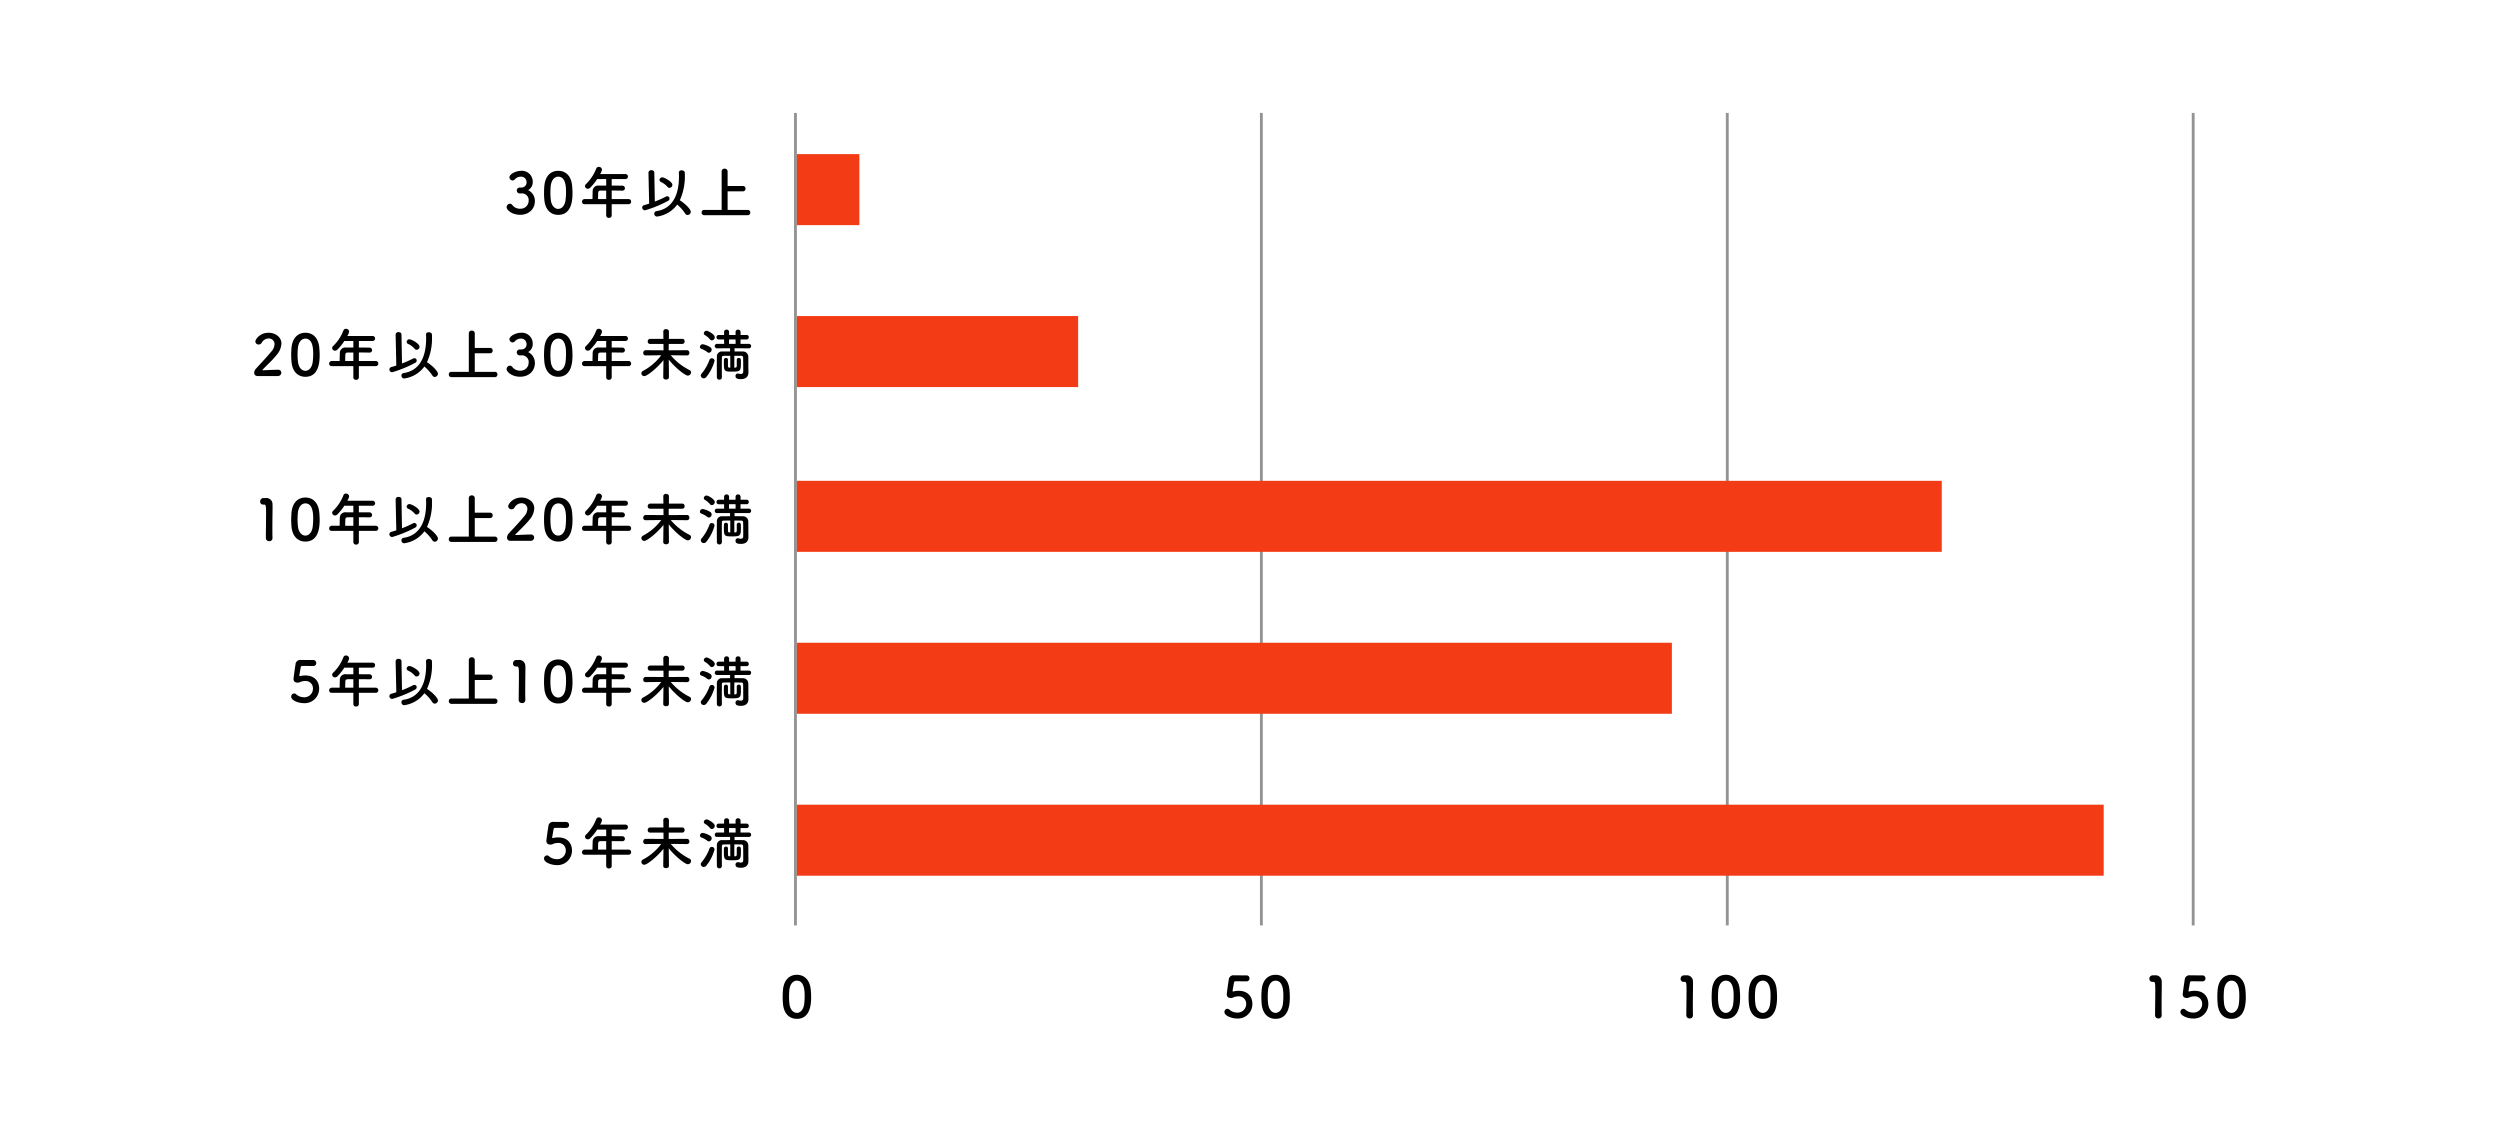 <svg xmlns="http://www.w3.org/2000/svg" width="880" height="400" viewBox="0 0 880 400">
  <path id="パス_2884" data-name="パス 2884" d="M0,0H880V400H0Z" fill="#fff"/>
  <path id="パス_3042" data-name="パス 3042" d="M0,0V286" transform="translate(280 39.75)" fill="none" stroke="#939393" stroke-width="1"/>
  <path id="パス_3043" data-name="パス 3043" d="M0,0V286" transform="translate(444 39.75)" fill="none" stroke="#939393" stroke-width="1"/>
  <path id="パス_3044" data-name="パス 3044" d="M0,0V286" transform="translate(608 39.75)" fill="none" stroke="#939393" stroke-width="1"/>
  <path id="パス_3045" data-name="パス 3045" d="M0,0V286" transform="translate(772 39.75)" fill="none" stroke="#939393" stroke-width="1"/>
  <path id="パス_3046" data-name="パス 3046" d="M0,0H22V25H0Z" transform="translate(280.5 54.25)" fill="#f33b16"/>
  <path id="パス_3047" data-name="パス 3047" d="M0,0H99V25H0Z" transform="translate(280.5 111.25)" fill="#f33b16"/>
  <path id="パス_3048" data-name="パス 3048" d="M0,0H403V25H0Z" transform="translate(280.5 169.25)" fill="#f33b16"/>
  <path id="パス_3049" data-name="パス 3049" d="M0,0H308V25H0Z" transform="translate(280.5 226.25)" fill="#f33b16"/>
  <path id="パス_3050" data-name="パス 3050" d="M0,0H460V25H0Z" transform="translate(280.5 283.25)" fill="#f33b16"/>
  <path id="パス_3051" data-name="パス 3051" d="M-82.56-9.24A1.045,1.045,0,0,0-83.6-8.2a1.08,1.08,0,0,0,1.06,1.06c.08,0,.18-.02.3-.02h.18A2.364,2.364,0,0,1-79.42-4.5,2.794,2.794,0,0,1-82.3-1.78a3.343,3.343,0,0,1-2.92-1.38A1.074,1.074,0,0,0-86-3.54a1.241,1.241,0,0,0-1.18,1.2c0,.94,1.8,2.7,4.78,2.7,3.02,0,5.18-2,5.18-4.82A4.2,4.2,0,0,0-79.6-8.32a3.2,3.2,0,0,0,1.62-2.94,3.813,3.813,0,0,0-4.16-3.86c-1.74,0-4.04,1.16-4.04,2.28a1.173,1.173,0,0,0,1.12,1.12,1,1,0,0,0,.7-.3,2.86,2.86,0,0,1,2.12-1.04,1.908,1.908,0,0,1,2.08,1.8,1.775,1.775,0,0,1-1.8,2.02ZM-69,.38c4.84,0,5.02-5.44,5.02-7.7,0-.86-.06-1.74-.14-2.62-.32-3.34-2.2-5.18-4.88-5.18-2.72,0-4.62,1.92-4.9,5.4-.06.82-.1,1.6-.1,2.36,0,.84.04,1.68.12,2.54C-73.56-1.46-71.66.38-69,.38Zm0-2.1c-1.3,0-2.38-1.18-2.62-3.22a20.718,20.718,0,0,1-.14-2.5c0-.72.04-1.46.1-2.2.2-2.14,1.26-3.42,2.66-3.42,2.74,0,2.74,3.96,2.74,5.5a21.333,21.333,0,0,1-.18,2.82C-66.72-2.84-67.76-1.72-69-1.72Zm24.74-1.66a.86.86,0,0,0,.92-.88.892.892,0,0,0-.92-.92h-5.92v-3c1.22,0,2.5.02,3.66.04h.02A.876.876,0,0,0-45.52-9a.934.934,0,0,0-1-.9c-1.2,0-2.44-.02-3.66-.02v-2.3h4.76a.884.884,0,0,0,.96-.88.884.884,0,0,0-.96-.88h-8.84a3.918,3.918,0,0,0,.66-1.56,1.1,1.1,0,0,0-1.14-.98.925.925,0,0,0-.88.6,15.164,15.164,0,0,1-3.62,5.48.935.935,0,0,0-.34.7.992.992,0,0,0,1,.94,1.27,1.27,0,0,0,.84-.38,18.363,18.363,0,0,0,2.44-3.04h3.18v2.3h-2.56A1.929,1.929,0,0,0-56.88-8c-.04,1.42-.06,2.16-.06,2.82h-2.74a.93.93,0,0,0-.96.94.859.859,0,0,0,.96.86h7.56v4a.871.871,0,0,0,.96.82.878.878,0,0,0,.98-.82v-4Zm-7.86-1.8H-55c.02-.74.04-1.6.06-2.22.02-.42.2-.76.88-.76h1.94Zm22.28-3.94a1.074,1.074,0,0,0,1.02-1.06c0-1.14-2.88-2.64-3.54-2.64a.976.976,0,0,0-1,.92.793.793,0,0,0,.5.7,6.962,6.962,0,0,1,2.32,1.72A.844.844,0,0,0-29.84-9.12Zm2.72,5.88A14.755,14.755,0,0,1-24.3-.06a1.013,1.013,0,0,0,.84.5A1.177,1.177,0,0,0-22.34-.7c0-.72-1.5-2.52-3.86-4.06a20.209,20.209,0,0,0,1.76-9.1v-.6c-.02-.54-.6-.84-1.14-.84-.5,0-.96.24-.96.78v.04c.02.46.04.92.04,1.36,0,6.8-2.48,11.36-7.88,12.18a.871.871,0,0,0-.82.9A.985.985,0,0,0-34.24.98,10.472,10.472,0,0,0-27.12-3.24ZM-37-3.58c-.56.2-1.14.36-1.68.52a.9.9,0,0,0-.76.88.982.982,0,0,0,1,.96,42.329,42.329,0,0,0,8.06-3.3.935.935,0,0,0,.56-.82.807.807,0,0,0-.8-.82,1.065,1.065,0,0,0-.48.12A36.141,36.141,0,0,1-35-4.3l-.18-10.22c0-.56-.52-.82-1.02-.82a.926.926,0,0,0-1.04.86v.02ZM-2.26.5A.883.883,0,0,0-1.4-.44a.854.854,0,0,0-.86-.92H-9.38V-7.9h5.42a.893.893,0,0,0,.88-.96.87.87,0,0,0-.88-.92H-9.38V-14.9a.975.975,0,0,0-1.06-.98.969.969,0,0,0-1.04.98V-1.36h-6.16a.843.843,0,0,0-.88.9.893.893,0,0,0,.88.96Z" transform="translate(265.5 75.25)"/>
  <path id="パス_3052" data-name="パス 3052" d="M-167.74.12a1.189,1.189,0,0,0,1.26-1.18,1.068,1.068,0,0,0-1.2-1.04c-1.64,0-3.9.16-5.56.18,1.66-1.8,3.62-3.5,5.14-5.42a6.537,6.537,0,0,0,1.66-3.96c0-2.38-2.2-3.82-4.52-3.82-3.14,0-4.66,2.38-4.66,3.08a1.134,1.134,0,0,0,1.18,1.06,1.209,1.209,0,0,0,1.04-.6,2.914,2.914,0,0,1,2.46-1.54,2,2,0,0,1,2.08,2.04,4.126,4.126,0,0,1-1.12,2.56c-1.76,2.16-4.08,4.54-5.46,6.1a2.038,2.038,0,0,0-.58,1.36A1.1,1.1,0,0,0-174.9.12Zm9.74.26c4.84,0,5.02-5.44,5.02-7.7,0-.86-.06-1.74-.14-2.62-.32-3.34-2.2-5.18-4.88-5.18-2.72,0-4.62,1.92-4.9,5.4-.06.82-.1,1.6-.1,2.36,0,.84.04,1.68.12,2.54C-162.56-1.46-160.66.38-158,.38Zm0-2.1c-1.3,0-2.38-1.18-2.62-3.22a20.717,20.717,0,0,1-.14-2.5c0-.72.04-1.46.1-2.2.2-2.14,1.26-3.42,2.66-3.42,2.74,0,2.74,3.96,2.74,5.5a21.334,21.334,0,0,1-.18,2.82C-155.72-2.84-156.76-1.72-158-1.72Zm24.74-1.66a.86.86,0,0,0,.92-.88.892.892,0,0,0-.92-.92h-5.92v-3c1.22,0,2.5.02,3.66.04h.02a.876.876,0,0,0,.98-.86.934.934,0,0,0-1-.9c-1.2,0-2.44-.02-3.66-.02v-2.3h4.76a.884.884,0,0,0,.96-.88.884.884,0,0,0-.96-.88h-8.84a3.918,3.918,0,0,0,.66-1.56,1.1,1.1,0,0,0-1.14-.98.925.925,0,0,0-.88.6,15.164,15.164,0,0,1-3.62,5.48.935.935,0,0,0-.34.7.992.992,0,0,0,1,.94,1.27,1.27,0,0,0,.84-.38,18.363,18.363,0,0,0,2.44-3.04h3.18v2.3h-2.56A1.929,1.929,0,0,0-145.88-8c-.04,1.42-.06,2.16-.06,2.82h-2.74a.93.93,0,0,0-.96.94.859.859,0,0,0,.96.86h7.56v4a.871.871,0,0,0,.96.82.878.878,0,0,0,.98-.82v-4Zm-7.86-1.8H-144c.02-.74.04-1.6.06-2.22.02-.42.2-.76.88-.76h1.94Zm22.28-3.94a1.074,1.074,0,0,0,1.02-1.06c0-1.14-2.88-2.64-3.54-2.64a.976.976,0,0,0-1,.92.793.793,0,0,0,.5.7,6.962,6.962,0,0,1,2.32,1.72A.844.844,0,0,0-118.84-9.12Zm2.72,5.88A14.755,14.755,0,0,1-113.3-.06a1.013,1.013,0,0,0,.84.5A1.177,1.177,0,0,0-111.34-.7c0-.72-1.5-2.52-3.86-4.06a20.209,20.209,0,0,0,1.76-9.1v-.6c-.02-.54-.6-.84-1.14-.84-.5,0-.96.24-.96.78v.04c.02.46.04.92.04,1.36,0,6.8-2.48,11.36-7.88,12.18a.871.871,0,0,0-.82.9.985.985,0,0,0,.96,1.02A10.472,10.472,0,0,0-116.12-3.24ZM-126-3.58c-.56.2-1.14.36-1.68.52a.9.9,0,0,0-.76.88.982.982,0,0,0,1,.96,42.329,42.329,0,0,0,8.06-3.3.935.935,0,0,0,.56-.82.807.807,0,0,0-.8-.82,1.065,1.065,0,0,0-.48.12A36.142,36.142,0,0,1-124-4.3l-.18-10.22c0-.56-.52-.82-1.02-.82a.926.926,0,0,0-1.04.86v.02ZM-91.26.5a.883.883,0,0,0,.86-.94.854.854,0,0,0-.86-.92h-7.12V-7.9h5.42a.893.893,0,0,0,.88-.96.87.87,0,0,0-.88-.92h-5.42V-14.9a.975.975,0,0,0-1.06-.98.969.969,0,0,0-1.04.98V-1.36h-6.16a.843.843,0,0,0-.88.9.893.893,0,0,0,.88.96Zm8.7-9.74A1.045,1.045,0,0,0-83.6-8.2a1.08,1.08,0,0,0,1.06,1.06c.08,0,.18-.02.3-.02h.18A2.364,2.364,0,0,1-79.42-4.5,2.794,2.794,0,0,1-82.3-1.78a3.343,3.343,0,0,1-2.92-1.38A1.074,1.074,0,0,0-86-3.54a1.241,1.241,0,0,0-1.18,1.2c0,.94,1.8,2.7,4.78,2.7,3.02,0,5.18-2,5.18-4.82A4.2,4.2,0,0,0-79.6-8.32a3.2,3.2,0,0,0,1.62-2.94,3.813,3.813,0,0,0-4.16-3.86c-1.74,0-4.04,1.16-4.04,2.28a1.173,1.173,0,0,0,1.12,1.12,1,1,0,0,0,.7-.3,2.86,2.86,0,0,1,2.12-1.04,1.908,1.908,0,0,1,2.08,1.8,1.775,1.775,0,0,1-1.8,2.02ZM-69,.38c4.84,0,5.02-5.44,5.02-7.7,0-.86-.06-1.74-.14-2.62-.32-3.34-2.2-5.18-4.88-5.18-2.72,0-4.62,1.92-4.9,5.4-.06.82-.1,1.6-.1,2.36,0,.84.04,1.68.12,2.54C-73.56-1.46-71.66.38-69,.38Zm0-2.1c-1.3,0-2.38-1.18-2.62-3.22a20.718,20.718,0,0,1-.14-2.5c0-.72.04-1.46.1-2.2.2-2.14,1.26-3.42,2.66-3.42,2.74,0,2.74,3.96,2.74,5.5a21.333,21.333,0,0,1-.18,2.82C-66.72-2.84-67.76-1.72-69-1.72Zm24.74-1.66a.86.86,0,0,0,.92-.88.892.892,0,0,0-.92-.92h-5.92v-3c1.22,0,2.5.02,3.66.04h.02A.876.876,0,0,0-45.52-9a.934.934,0,0,0-1-.9c-1.2,0-2.44-.02-3.66-.02v-2.3h4.76a.884.884,0,0,0,.96-.88.884.884,0,0,0-.96-.88h-8.84a3.918,3.918,0,0,0,.66-1.56,1.1,1.1,0,0,0-1.14-.98.925.925,0,0,0-.88.6,15.164,15.164,0,0,1-3.62,5.48.935.935,0,0,0-.34.7.992.992,0,0,0,1,.94,1.27,1.27,0,0,0,.84-.38,18.363,18.363,0,0,0,2.44-3.04h3.18v2.3h-2.56A1.929,1.929,0,0,0-56.88-8c-.04,1.42-.06,2.16-.06,2.82h-2.74a.93.93,0,0,0-.96.94.859.859,0,0,0,.96.86h7.56v4a.871.871,0,0,0,.96.82.878.878,0,0,0,.98-.82v-4Zm-7.86-1.8H-55c.02-.74.04-1.6.06-2.22.02-.42.2-.76.88-.76h1.94Zm28.48-1.96a.814.814,0,0,0,.8-.9.864.864,0,0,0-.82-.94l-6.46.04c0-.8,0-1.54.02-2.24h4.78a.814.814,0,0,0,.8-.9.825.825,0,0,0-.8-.9h-4.74c.02-.82.02-1.66.02-2.58,0-.56-.5-.84-1.02-.84a.859.859,0,0,0-.96.82v.02l.04,2.58h-4.68a.88.88,0,0,0-.84.94.8.8,0,0,0,.84.86h4.7l.02,2.24-6.28-.04a.907.907,0,0,0-.86.98.8.8,0,0,0,.84.86h.02l5.48-.06a19.034,19.034,0,0,1-6.38,5.48,1.014,1.014,0,0,0-.62.88A1.009,1.009,0,0,0-38.7.14c1.02,0,4.62-2.94,6.74-5.62L-32.04.56V.58c0,.52.5.76.98.76.52,0,1.02-.26,1.02-.78,0-1.9-.04-4.12-.06-6.22,2.38,2.96,5.78,5.62,6.7,5.62a1.181,1.181,0,0,0,1.16-1.12A.942.942,0,0,0-22.82-2,20.641,20.641,0,0,1-29.4-7.2l5.74.06Zm15.2,4.3h-.38c-.42-.02-.44-.28-.44-1.3V-5.6a.628.628,0,0,0-.68-.64.694.694,0,0,0-.74.66c0,.28-.02.72-.02,1.16,0,2.94.3,2.98,2.96,2.98,2.98,0,3.04-.26,3.04-3.5,0-.74,0-1.32-.76-1.32a.666.666,0,0,0-.7.68v2.12c0,.3-.1.6-.52.62-.1,0-.22.02-.34.02v-4.2c.98,0,1.9.02,2.44.02a.589.589,0,0,1,.66.62c.04,1.14.04,4.86.04,4.86,0,.72-.38.9-.84.9a3.687,3.687,0,0,1-.8-.12,1.171,1.171,0,0,0-.26-.04.842.842,0,0,0-.82.9c0,.98,1,1.08,1.92,1.08,1.84,0,2.62-1,2.62-2.3v-.96a5.269,5.269,0,0,0-.02-.62V-4.42c0-.8,0-1.66-.02-2.18A1.848,1.848,0,0,0-4.06-8.52c-.68-.02-1.76-.02-2.88-.02V-9.66l5.02.02a.777.777,0,0,0,.82-.78.766.766,0,0,0-.82-.78H-4.84v-1.56h2.12a.765.765,0,0,0,.8-.8.76.76,0,0,0-.8-.78h-2.1v-1.02a.833.833,0,0,0-.88-.86.833.833,0,0,0-.88.86v1.02H-8.86v-1.02a.833.833,0,0,0-.88-.86.833.833,0,0,0-.88.86v1.02H-12.5a.765.765,0,0,0-.8.8.76.76,0,0,0,.8.78h1.88l.02,1.56h-2.5a.75.75,0,0,0-.8.78.76.76,0,0,0,.8.78l4.58-.02v1.12c-1.04,0-2,.02-2.64.02a1.758,1.758,0,0,0-2,1.9c0,.9-.02,2.26-.02,3.6s.02,2.66.02,3.56a.833.833,0,0,0,.88.86A.833.833,0,0,0-11.4.54c0-.82-.02-2.16-.02-3.48,0-1.34.02-2.66.02-3.44,0-.4.18-.62.64-.62.5,0,1.38-.02,2.32-.02Zm-6.48-9.6a1.112,1.112,0,0,0,1.02-1.1c0-1.02-2.36-2.28-2.86-2.28a1,1,0,0,0-1,.9.739.739,0,0,0,.38.62,7.257,7.257,0,0,1,1.8,1.52A.833.833,0,0,0-14.92-12.44Zm-1.04,4.36A1.056,1.056,0,0,0-15-9.16a.969.969,0,0,0-.44-.84,7.157,7.157,0,0,0-2.72-1.08.986.986,0,0,0-.96.96.68.68,0,0,0,.5.66A7.751,7.751,0,0,1-16.5-8.28.906.906,0,0,0-15.96-8.08Zm-.88,8.5a15.633,15.633,0,0,0,2.86-5.64.925.925,0,0,0-.96-.92.868.868,0,0,0-.82.56A16.116,16.116,0,0,1-18.56-.7a.943.943,0,0,0-.26.64,1.035,1.035,0,0,0,1.04.98A1.2,1.2,0,0,0-16.84.42ZM-6.56-11.2H-8.88v-1.56h2.3Z" transform="translate(265.5 132.25)"/>
  <path id="パス_3053" data-name="パス 3053" d="M-169.58-.82V-.86c-.04-1.24-.04-2.5-.04-3.74,0-2.86.06-5.54.06-7.14,0-.44,0-.8-.02-1.06a2.13,2.13,0,0,0-2.32-2.14c-.42,0-.58,0-.98.02a1.162,1.162,0,0,0-1.04,1.22,1,1,0,0,0,1.02,1.06h.28c.68,0,.78.22.78,3.02,0,2.64-.08,6.9-.08,8.76a1.113,1.113,0,0,0,1.18,1.1A1.076,1.076,0,0,0-169.58-.82ZM-158,.38c4.84,0,5.02-5.44,5.02-7.7,0-.86-.06-1.74-.14-2.62-.32-3.34-2.2-5.18-4.88-5.18-2.72,0-4.62,1.92-4.9,5.4-.06.82-.1,1.6-.1,2.36,0,.84.04,1.68.12,2.54C-162.56-1.46-160.66.38-158,.38Zm0-2.1c-1.3,0-2.38-1.18-2.62-3.22a20.717,20.717,0,0,1-.14-2.5c0-.72.04-1.46.1-2.2.2-2.14,1.26-3.42,2.66-3.42,2.74,0,2.74,3.96,2.74,5.5a21.334,21.334,0,0,1-.18,2.82C-155.72-2.84-156.76-1.72-158-1.72Zm24.74-1.66a.86.86,0,0,0,.92-.88.892.892,0,0,0-.92-.92h-5.92v-3c1.22,0,2.5.02,3.66.04h.02a.876.876,0,0,0,.98-.86.934.934,0,0,0-1-.9c-1.2,0-2.44-.02-3.66-.02v-2.3h4.76a.884.884,0,0,0,.96-.88.884.884,0,0,0-.96-.88h-8.84a3.918,3.918,0,0,0,.66-1.56,1.1,1.1,0,0,0-1.14-.98.925.925,0,0,0-.88.6,15.164,15.164,0,0,1-3.62,5.48.935.935,0,0,0-.34.7.992.992,0,0,0,1,.94,1.27,1.27,0,0,0,.84-.38,18.363,18.363,0,0,0,2.44-3.04h3.18v2.3h-2.56A1.929,1.929,0,0,0-145.88-8c-.04,1.42-.06,2.16-.06,2.82h-2.74a.93.93,0,0,0-.96.94.859.859,0,0,0,.96.86h7.56v4a.871.871,0,0,0,.96.82.878.878,0,0,0,.98-.82v-4Zm-7.86-1.8H-144c.02-.74.04-1.6.06-2.22.02-.42.2-.76.88-.76h1.94Zm22.28-3.94a1.074,1.074,0,0,0,1.02-1.06c0-1.14-2.88-2.64-3.54-2.64a.976.976,0,0,0-1,.92.793.793,0,0,0,.5.7,6.962,6.962,0,0,1,2.32,1.72A.844.844,0,0,0-118.84-9.12Zm2.72,5.88A14.755,14.755,0,0,1-113.3-.06a1.013,1.013,0,0,0,.84.5A1.177,1.177,0,0,0-111.34-.7c0-.72-1.5-2.52-3.86-4.06a20.209,20.209,0,0,0,1.76-9.1v-.6c-.02-.54-.6-.84-1.14-.84-.5,0-.96.24-.96.78v.04c.02.46.04.92.04,1.36,0,6.8-2.48,11.36-7.88,12.18a.871.871,0,0,0-.82.9.985.985,0,0,0,.96,1.02A10.472,10.472,0,0,0-116.12-3.24ZM-126-3.58c-.56.2-1.14.36-1.68.52a.9.9,0,0,0-.76.88.982.982,0,0,0,1,.96,42.329,42.329,0,0,0,8.06-3.3.935.935,0,0,0,.56-.82.807.807,0,0,0-.8-.82,1.065,1.065,0,0,0-.48.12A36.142,36.142,0,0,1-124-4.3l-.18-10.22c0-.56-.52-.82-1.02-.82a.926.926,0,0,0-1.04.86v.02ZM-91.26.5a.883.883,0,0,0,.86-.94.854.854,0,0,0-.86-.92h-7.12V-7.9h5.42a.893.893,0,0,0,.88-.96.87.87,0,0,0-.88-.92h-5.42V-14.9a.975.975,0,0,0-1.06-.98.969.969,0,0,0-1.04.98V-1.36h-6.16a.843.843,0,0,0-.88.9.893.893,0,0,0,.88.96ZM-78.74.12a1.189,1.189,0,0,0,1.26-1.18,1.068,1.068,0,0,0-1.2-1.04c-1.64,0-3.9.16-5.56.18,1.66-1.8,3.62-3.5,5.14-5.42a6.537,6.537,0,0,0,1.66-3.96c0-2.38-2.2-3.82-4.52-3.82-3.14,0-4.66,2.38-4.66,3.08a1.134,1.134,0,0,0,1.18,1.06,1.209,1.209,0,0,0,1.04-.6,2.914,2.914,0,0,1,2.46-1.54,2,2,0,0,1,2.08,2.04,4.126,4.126,0,0,1-1.12,2.56c-1.76,2.16-4.08,4.54-5.46,6.1a2.038,2.038,0,0,0-.58,1.36A1.1,1.1,0,0,0-85.9.12ZM-69,.38c4.84,0,5.02-5.44,5.02-7.7,0-.86-.06-1.74-.14-2.62-.32-3.34-2.2-5.18-4.88-5.18-2.72,0-4.62,1.92-4.9,5.4-.06.82-.1,1.6-.1,2.36,0,.84.04,1.68.12,2.54C-73.56-1.46-71.66.38-69,.38Zm0-2.1c-1.3,0-2.38-1.18-2.62-3.22a20.718,20.718,0,0,1-.14-2.5c0-.72.04-1.46.1-2.2.2-2.14,1.26-3.42,2.66-3.42,2.74,0,2.74,3.96,2.74,5.5a21.333,21.333,0,0,1-.18,2.82C-66.72-2.84-67.76-1.72-69-1.72Zm24.74-1.66a.86.86,0,0,0,.92-.88.892.892,0,0,0-.92-.92h-5.92v-3c1.22,0,2.5.02,3.66.04h.02A.876.876,0,0,0-45.52-9a.934.934,0,0,0-1-.9c-1.2,0-2.44-.02-3.66-.02v-2.3h4.76a.884.884,0,0,0,.96-.88.884.884,0,0,0-.96-.88h-8.84a3.918,3.918,0,0,0,.66-1.56,1.1,1.1,0,0,0-1.14-.98.925.925,0,0,0-.88.6,15.164,15.164,0,0,1-3.62,5.48.935.935,0,0,0-.34.7.992.992,0,0,0,1,.94,1.27,1.27,0,0,0,.84-.38,18.363,18.363,0,0,0,2.44-3.04h3.18v2.3h-2.56A1.929,1.929,0,0,0-56.88-8c-.04,1.42-.06,2.16-.06,2.82h-2.74a.93.93,0,0,0-.96.94.859.859,0,0,0,.96.86h7.56v4a.871.871,0,0,0,.96.82.878.878,0,0,0,.98-.82v-4Zm-7.86-1.8H-55c.02-.74.04-1.6.06-2.22.02-.42.2-.76.88-.76h1.94Zm28.48-1.96a.814.814,0,0,0,.8-.9.864.864,0,0,0-.82-.94l-6.46.04c0-.8,0-1.54.02-2.24h4.78a.814.814,0,0,0,.8-.9.825.825,0,0,0-.8-.9h-4.74c.02-.82.02-1.66.02-2.58,0-.56-.5-.84-1.02-.84a.859.859,0,0,0-.96.82v.02l.04,2.58h-4.68a.88.88,0,0,0-.84.94.8.8,0,0,0,.84.86h4.7l.02,2.24-6.28-.04a.907.907,0,0,0-.86.98.8.8,0,0,0,.84.86h.02l5.48-.06a19.034,19.034,0,0,1-6.38,5.48,1.014,1.014,0,0,0-.62.88A1.009,1.009,0,0,0-38.7.14c1.02,0,4.62-2.94,6.74-5.62L-32.04.56V.58c0,.52.5.76.98.76.52,0,1.02-.26,1.02-.78,0-1.9-.04-4.12-.06-6.22,2.38,2.96,5.78,5.62,6.7,5.62a1.181,1.181,0,0,0,1.16-1.12A.942.942,0,0,0-22.82-2,20.641,20.641,0,0,1-29.4-7.2l5.74.06Zm15.2,4.3h-.38c-.42-.02-.44-.28-.44-1.3V-5.6a.628.628,0,0,0-.68-.64.694.694,0,0,0-.74.66c0,.28-.02.72-.02,1.16,0,2.94.3,2.98,2.96,2.98,2.98,0,3.04-.26,3.04-3.5,0-.74,0-1.32-.76-1.32a.666.666,0,0,0-.7.68v2.12c0,.3-.1.6-.52.62-.1,0-.22.02-.34.02v-4.2c.98,0,1.9.02,2.44.02a.589.589,0,0,1,.66.62c.04,1.14.04,4.86.04,4.86,0,.72-.38.9-.84.9a3.687,3.687,0,0,1-.8-.12,1.171,1.171,0,0,0-.26-.04.842.842,0,0,0-.82.9c0,.98,1,1.08,1.92,1.08,1.84,0,2.62-1,2.62-2.3v-.96a5.269,5.269,0,0,0-.02-.62V-4.42c0-.8,0-1.66-.02-2.18A1.848,1.848,0,0,0-4.06-8.52c-.68-.02-1.76-.02-2.88-.02V-9.66l5.02.02a.777.777,0,0,0,.82-.78.766.766,0,0,0-.82-.78H-4.84v-1.56h2.12a.765.765,0,0,0,.8-.8.76.76,0,0,0-.8-.78h-2.1v-1.02a.833.833,0,0,0-.88-.86.833.833,0,0,0-.88.86v1.02H-8.86v-1.02a.833.833,0,0,0-.88-.86.833.833,0,0,0-.88.86v1.02H-12.5a.765.765,0,0,0-.8.8.76.76,0,0,0,.8.78h1.88l.02,1.56h-2.5a.75.75,0,0,0-.8.78.76.76,0,0,0,.8.78l4.58-.02v1.12c-1.04,0-2,.02-2.64.02a1.758,1.758,0,0,0-2,1.9c0,.9-.02,2.26-.02,3.6s.02,2.66.02,3.56a.833.833,0,0,0,.88.86A.833.833,0,0,0-11.4.54c0-.82-.02-2.16-.02-3.48,0-1.34.02-2.66.02-3.44,0-.4.18-.62.64-.62.5,0,1.38-.02,2.32-.02Zm-6.48-9.6a1.112,1.112,0,0,0,1.02-1.1c0-1.02-2.36-2.28-2.86-2.28a1,1,0,0,0-1,.9.739.739,0,0,0,.38.62,7.257,7.257,0,0,1,1.8,1.52A.833.833,0,0,0-14.92-12.44Zm-1.04,4.36A1.056,1.056,0,0,0-15-9.16a.969.969,0,0,0-.44-.84,7.157,7.157,0,0,0-2.72-1.08.986.986,0,0,0-.96.96.68.68,0,0,0,.5.66A7.751,7.751,0,0,1-16.5-8.28.906.906,0,0,0-15.96-8.08Zm-.88,8.5a15.633,15.633,0,0,0,2.86-5.64.925.925,0,0,0-.96-.92.868.868,0,0,0-.82.56A16.116,16.116,0,0,1-18.56-.7a.943.943,0,0,0-.26.64,1.035,1.035,0,0,0,1.04.98A1.2,1.2,0,0,0-16.84.42ZM-6.56-11.2H-8.88v-1.56h2.3Z" transform="translate(265.5 190.25)"/>
  <path id="パス_3054" data-name="パス 3054" d="M-153.16-4.88c0-2.18-1.26-4.6-4.84-4.6a7.341,7.341,0,0,0-1.5.14,4.024,4.024,0,0,1-.46.1c-.12,0-.16-.06-.16-.22V-9.6c.06-.4.36-2,.46-2.7.06-.36.22-.54.6-.54.6,0,3.3.02,3.86.02a.985.985,0,0,0,1.02-1.02,1.033,1.033,0,0,0-1.06-1.08c-3.28,0-3.58,0-4.16-.02h-.14a1.659,1.659,0,0,0-1.94,1.6c-.3,1.76-.7,4.86-.7,5.02,0,.96.56,1.36,1.44,1.36.1,0,.2-.02.3-.02a2.594,2.594,0,0,0,.78-.28,5.139,5.139,0,0,1,1.58-.28,2.582,2.582,0,0,1,2.74,2.68,3.009,3.009,0,0,1-3.18,3.04,4.167,4.167,0,0,1-2.74-1.04,1.122,1.122,0,0,0-.7-.3A1.109,1.109,0,0,0-163-2.02c0,1.32,2.54,2.28,4.38,2.28A5.1,5.1,0,0,0-153.16-4.88Zm19.9,1.5a.86.86,0,0,0,.92-.88.892.892,0,0,0-.92-.92h-5.92v-3c1.22,0,2.5.02,3.66.04h.02a.876.876,0,0,0,.98-.86.934.934,0,0,0-1-.9c-1.2,0-2.44-.02-3.66-.02v-2.3h4.76a.884.884,0,0,0,.96-.88.884.884,0,0,0-.96-.88h-8.84a3.918,3.918,0,0,0,.66-1.56,1.1,1.1,0,0,0-1.14-.98.925.925,0,0,0-.88.6,15.164,15.164,0,0,1-3.62,5.48.935.935,0,0,0-.34.7.992.992,0,0,0,1,.94,1.27,1.27,0,0,0,.84-.38,18.363,18.363,0,0,0,2.44-3.04h3.18v2.3h-2.56A1.929,1.929,0,0,0-145.88-8c-.04,1.42-.06,2.16-.06,2.82h-2.74a.93.93,0,0,0-.96.94.859.859,0,0,0,.96.86h7.56v4a.871.871,0,0,0,.96.82.878.878,0,0,0,.98-.82v-4Zm-7.86-1.8H-144c.02-.74.04-1.6.06-2.22.02-.42.2-.76.88-.76h1.94Zm22.28-3.94a1.074,1.074,0,0,0,1.02-1.06c0-1.14-2.88-2.64-3.54-2.64a.976.976,0,0,0-1,.92.793.793,0,0,0,.5.7,6.962,6.962,0,0,1,2.32,1.72A.844.844,0,0,0-118.84-9.12Zm2.72,5.88A14.755,14.755,0,0,1-113.3-.06a1.013,1.013,0,0,0,.84.5A1.177,1.177,0,0,0-111.34-.7c0-.72-1.5-2.52-3.86-4.06a20.209,20.209,0,0,0,1.76-9.1v-.6c-.02-.54-.6-.84-1.14-.84-.5,0-.96.24-.96.78v.04c.02.46.04.92.04,1.36,0,6.8-2.48,11.36-7.88,12.18a.871.871,0,0,0-.82.9.985.985,0,0,0,.96,1.02A10.472,10.472,0,0,0-116.12-3.24ZM-126-3.58c-.56.2-1.14.36-1.68.52a.9.9,0,0,0-.76.88.982.982,0,0,0,1,.96,42.329,42.329,0,0,0,8.06-3.3.935.935,0,0,0,.56-.82.807.807,0,0,0-.8-.82,1.065,1.065,0,0,0-.48.12A36.142,36.142,0,0,1-124-4.3l-.18-10.22c0-.56-.52-.82-1.02-.82a.926.926,0,0,0-1.04.86v.02ZM-91.26.5a.883.883,0,0,0,.86-.94.854.854,0,0,0-.86-.92h-7.12V-7.9h5.42a.893.893,0,0,0,.88-.96.87.87,0,0,0-.88-.92h-5.42V-14.9a.975.975,0,0,0-1.06-.98.969.969,0,0,0-1.04.98V-1.36h-6.16a.843.843,0,0,0-.88.9.893.893,0,0,0,.88.96ZM-80.58-.82V-.86c-.04-1.24-.04-2.5-.04-3.74,0-2.86.06-5.54.06-7.14,0-.44,0-.8-.02-1.06a2.13,2.13,0,0,0-2.32-2.14c-.42,0-.58,0-.98.02a1.162,1.162,0,0,0-1.04,1.22,1,1,0,0,0,1.02,1.06h.28c.68,0,.78.22.78,3.02,0,2.64-.08,6.9-.08,8.76A1.113,1.113,0,0,0-81.74.24,1.076,1.076,0,0,0-80.58-.82ZM-69,.38c4.84,0,5.02-5.44,5.02-7.7,0-.86-.06-1.74-.14-2.62-.32-3.34-2.2-5.18-4.88-5.18-2.72,0-4.62,1.92-4.9,5.4-.06.82-.1,1.6-.1,2.36,0,.84.04,1.68.12,2.54C-73.56-1.46-71.66.38-69,.38Zm0-2.1c-1.3,0-2.38-1.18-2.62-3.22a20.718,20.718,0,0,1-.14-2.5c0-.72.04-1.46.1-2.2.2-2.14,1.26-3.42,2.66-3.42,2.74,0,2.74,3.96,2.74,5.5a21.333,21.333,0,0,1-.18,2.82C-66.72-2.84-67.76-1.72-69-1.72Zm24.74-1.66a.86.86,0,0,0,.92-.88.892.892,0,0,0-.92-.92h-5.92v-3c1.22,0,2.5.02,3.66.04h.02A.876.876,0,0,0-45.52-9a.934.934,0,0,0-1-.9c-1.2,0-2.44-.02-3.66-.02v-2.3h4.76a.884.884,0,0,0,.96-.88.884.884,0,0,0-.96-.88h-8.84a3.918,3.918,0,0,0,.66-1.56,1.1,1.1,0,0,0-1.14-.98.925.925,0,0,0-.88.6,15.164,15.164,0,0,1-3.62,5.48.935.935,0,0,0-.34.7.992.992,0,0,0,1,.94,1.27,1.27,0,0,0,.84-.38,18.363,18.363,0,0,0,2.44-3.04h3.18v2.3h-2.56A1.929,1.929,0,0,0-56.88-8c-.04,1.42-.06,2.16-.06,2.82h-2.74a.93.93,0,0,0-.96.94.859.859,0,0,0,.96.86h7.56v4a.871.871,0,0,0,.96.82.878.878,0,0,0,.98-.82v-4Zm-7.86-1.8H-55c.02-.74.04-1.6.06-2.22.02-.42.2-.76.88-.76h1.94Zm28.48-1.96a.814.814,0,0,0,.8-.9.864.864,0,0,0-.82-.94l-6.46.04c0-.8,0-1.54.02-2.24h4.78a.814.814,0,0,0,.8-.9.825.825,0,0,0-.8-.9h-4.74c.02-.82.02-1.66.02-2.58,0-.56-.5-.84-1.02-.84a.859.859,0,0,0-.96.82v.02l.04,2.58h-4.68a.88.88,0,0,0-.84.94.8.8,0,0,0,.84.86h4.7l.02,2.24-6.28-.04a.907.907,0,0,0-.86.98.8.8,0,0,0,.84.86h.02l5.48-.06a19.034,19.034,0,0,1-6.38,5.48,1.014,1.014,0,0,0-.62.88A1.009,1.009,0,0,0-38.7.14c1.02,0,4.62-2.94,6.74-5.62L-32.04.56V.58c0,.52.5.76.98.76.52,0,1.02-.26,1.02-.78,0-1.9-.04-4.12-.06-6.22,2.38,2.96,5.78,5.62,6.7,5.62a1.181,1.181,0,0,0,1.16-1.12A.942.942,0,0,0-22.82-2,20.641,20.641,0,0,1-29.4-7.2l5.74.06Zm15.2,4.3h-.38c-.42-.02-.44-.28-.44-1.3V-5.6a.628.628,0,0,0-.68-.64.694.694,0,0,0-.74.66c0,.28-.02.72-.02,1.16,0,2.94.3,2.98,2.96,2.98,2.98,0,3.04-.26,3.04-3.5,0-.74,0-1.32-.76-1.32a.666.666,0,0,0-.7.68v2.12c0,.3-.1.6-.52.62-.1,0-.22.02-.34.02v-4.2c.98,0,1.9.02,2.44.02a.589.589,0,0,1,.66.62c.04,1.14.04,4.86.04,4.86,0,.72-.38.9-.84.9a3.687,3.687,0,0,1-.8-.12,1.171,1.171,0,0,0-.26-.04.842.842,0,0,0-.82.9c0,.98,1,1.08,1.92,1.08,1.84,0,2.62-1,2.62-2.3v-.96a5.269,5.269,0,0,0-.02-.62V-4.42c0-.8,0-1.66-.02-2.18A1.848,1.848,0,0,0-4.06-8.52c-.68-.02-1.76-.02-2.88-.02V-9.66l5.02.02a.777.777,0,0,0,.82-.78.766.766,0,0,0-.82-.78H-4.84v-1.56h2.12a.765.765,0,0,0,.8-.8.76.76,0,0,0-.8-.78h-2.1v-1.02a.833.833,0,0,0-.88-.86.833.833,0,0,0-.88.86v1.02H-8.86v-1.02a.833.833,0,0,0-.88-.86.833.833,0,0,0-.88.86v1.02H-12.5a.765.765,0,0,0-.8.8.76.76,0,0,0,.8.78h1.88l.02,1.56h-2.5a.75.75,0,0,0-.8.78.76.76,0,0,0,.8.78l4.58-.02v1.12c-1.04,0-2,.02-2.64.02a1.758,1.758,0,0,0-2,1.9c0,.9-.02,2.26-.02,3.6s.02,2.66.02,3.56a.833.833,0,0,0,.88.86A.833.833,0,0,0-11.4.54c0-.82-.02-2.16-.02-3.48,0-1.34.02-2.66.02-3.44,0-.4.18-.62.64-.62.5,0,1.38-.02,2.32-.02Zm-6.48-9.6a1.112,1.112,0,0,0,1.02-1.1c0-1.02-2.36-2.28-2.86-2.28a1,1,0,0,0-1,.9.739.739,0,0,0,.38.62,7.257,7.257,0,0,1,1.8,1.52A.833.833,0,0,0-14.92-12.44Zm-1.04,4.36A1.056,1.056,0,0,0-15-9.16a.969.969,0,0,0-.44-.84,7.157,7.157,0,0,0-2.72-1.08.986.986,0,0,0-.96.96.68.68,0,0,0,.5.66A7.751,7.751,0,0,1-16.5-8.28.906.906,0,0,0-15.96-8.08Zm-.88,8.5a15.633,15.633,0,0,0,2.86-5.64.925.925,0,0,0-.96-.92.868.868,0,0,0-.82.56A16.116,16.116,0,0,1-18.56-.7a.943.943,0,0,0-.26.64,1.035,1.035,0,0,0,1.04.98A1.2,1.2,0,0,0-16.84.42ZM-6.56-11.2H-8.88v-1.56h2.3Z" transform="translate(265.5 247.25)"/>
  <path id="パス_3055" data-name="パス 3055" d="M-64.16-4.88c0-2.18-1.26-4.6-4.84-4.6a7.341,7.341,0,0,0-1.5.14,4.025,4.025,0,0,1-.46.1c-.12,0-.16-.06-.16-.22V-9.6c.06-.4.36-2,.46-2.7.06-.36.22-.54.6-.54.6,0,3.3.02,3.86.02a.985.985,0,0,0,1.02-1.02,1.033,1.033,0,0,0-1.06-1.08c-3.28,0-3.58,0-4.16-.02h-.14a1.659,1.659,0,0,0-1.94,1.6c-.3,1.76-.7,4.86-.7,5.02,0,.96.56,1.36,1.44,1.36.1,0,.2-.02.3-.02a2.594,2.594,0,0,0,.78-.28,5.139,5.139,0,0,1,1.58-.28,2.582,2.582,0,0,1,2.74,2.68,3.009,3.009,0,0,1-3.18,3.04,4.167,4.167,0,0,1-2.74-1.04,1.122,1.122,0,0,0-.7-.3A1.109,1.109,0,0,0-74-2.02C-74-.7-71.46.26-69.62.26A5.1,5.1,0,0,0-64.16-4.88Zm19.9,1.5a.86.86,0,0,0,.92-.88.892.892,0,0,0-.92-.92h-5.92v-3c1.22,0,2.5.02,3.66.04h.02A.876.876,0,0,0-45.52-9a.934.934,0,0,0-1-.9c-1.2,0-2.44-.02-3.66-.02v-2.3h4.76a.884.884,0,0,0,.96-.88.884.884,0,0,0-.96-.88h-8.84a3.918,3.918,0,0,0,.66-1.56,1.1,1.1,0,0,0-1.14-.98.925.925,0,0,0-.88.6,15.164,15.164,0,0,1-3.62,5.48.935.935,0,0,0-.34.7.992.992,0,0,0,1,.94,1.27,1.27,0,0,0,.84-.38,18.363,18.363,0,0,0,2.44-3.04h3.18v2.3h-2.56A1.929,1.929,0,0,0-56.88-8c-.04,1.42-.06,2.16-.06,2.82h-2.74a.93.93,0,0,0-.96.94.859.859,0,0,0,.96.86h7.56v4a.871.871,0,0,0,.96.82.878.878,0,0,0,.98-.82v-4Zm-7.86-1.8H-55c.02-.74.04-1.6.06-2.22.02-.42.2-.76.88-.76h1.94Zm28.48-1.96a.814.814,0,0,0,.8-.9.864.864,0,0,0-.82-.94l-6.46.04c0-.8,0-1.54.02-2.24h4.78a.814.814,0,0,0,.8-.9.825.825,0,0,0-.8-.9h-4.74c.02-.82.02-1.66.02-2.58,0-.56-.5-.84-1.02-.84a.859.859,0,0,0-.96.82v.02l.04,2.58h-4.68a.88.88,0,0,0-.84.94.8.8,0,0,0,.84.86h4.7l.02,2.24-6.28-.04a.907.907,0,0,0-.86.98.8.8,0,0,0,.84.86h.02l5.48-.06a19.034,19.034,0,0,1-6.38,5.48,1.014,1.014,0,0,0-.62.88A1.009,1.009,0,0,0-38.7.14c1.02,0,4.62-2.94,6.74-5.62L-32.04.56V.58c0,.52.5.76.98.76.52,0,1.02-.26,1.02-.78,0-1.9-.04-4.12-.06-6.22,2.38,2.96,5.78,5.62,6.7,5.62a1.181,1.181,0,0,0,1.16-1.12A.942.942,0,0,0-22.82-2,20.641,20.641,0,0,1-29.4-7.2l5.74.06Zm15.2,4.3h-.38c-.42-.02-.44-.28-.44-1.3V-5.6a.628.628,0,0,0-.68-.64.694.694,0,0,0-.74.66c0,.28-.02.72-.02,1.16,0,2.94.3,2.98,2.96,2.98,2.98,0,3.04-.26,3.04-3.5,0-.74,0-1.32-.76-1.32a.666.666,0,0,0-.7.68v2.12c0,.3-.1.6-.52.62-.1,0-.22.02-.34.02v-4.2c.98,0,1.9.02,2.44.02a.589.589,0,0,1,.66.62c.04,1.14.04,4.86.04,4.86,0,.72-.38.9-.84.9a3.687,3.687,0,0,1-.8-.12,1.171,1.171,0,0,0-.26-.04.842.842,0,0,0-.82.9c0,.98,1,1.08,1.92,1.08,1.84,0,2.62-1,2.62-2.3v-.96a5.269,5.269,0,0,0-.02-.62V-4.42c0-.8,0-1.66-.02-2.18A1.848,1.848,0,0,0-4.06-8.52c-.68-.02-1.76-.02-2.88-.02V-9.66l5.02.02a.777.777,0,0,0,.82-.78.766.766,0,0,0-.82-.78H-4.84v-1.56h2.12a.765.765,0,0,0,.8-.8.76.76,0,0,0-.8-.78h-2.1v-1.02a.833.833,0,0,0-.88-.86.833.833,0,0,0-.88.86v1.02H-8.86v-1.02a.833.833,0,0,0-.88-.86.833.833,0,0,0-.88.86v1.02H-12.5a.765.765,0,0,0-.8.8.76.76,0,0,0,.8.78h1.88l.02,1.56h-2.5a.75.75,0,0,0-.8.78.76.76,0,0,0,.8.78l4.58-.02v1.12c-1.04,0-2,.02-2.64.02a1.758,1.758,0,0,0-2,1.9c0,.9-.02,2.26-.02,3.6s.02,2.66.02,3.56a.833.833,0,0,0,.88.86A.833.833,0,0,0-11.4.54c0-.82-.02-2.16-.02-3.48,0-1.34.02-2.66.02-3.44,0-.4.18-.62.64-.62.5,0,1.38-.02,2.32-.02Zm-6.48-9.6a1.112,1.112,0,0,0,1.02-1.1c0-1.02-2.36-2.28-2.86-2.28a1,1,0,0,0-1,.9.739.739,0,0,0,.38.62,7.257,7.257,0,0,1,1.8,1.52A.833.833,0,0,0-14.92-12.44Zm-1.04,4.36A1.056,1.056,0,0,0-15-9.16a.969.969,0,0,0-.44-.84,7.157,7.157,0,0,0-2.72-1.08.986.986,0,0,0-.96.96.68.68,0,0,0,.5.66A7.751,7.751,0,0,1-16.5-8.28.906.906,0,0,0-15.96-8.08Zm-.88,8.5a15.633,15.633,0,0,0,2.86-5.64.925.925,0,0,0-.96-.92.868.868,0,0,0-.82.56A16.116,16.116,0,0,1-18.56-.7a.943.943,0,0,0-.26.64,1.035,1.035,0,0,0,1.04.98A1.2,1.2,0,0,0-16.84.42ZM-6.56-11.2H-8.88v-1.56h2.3Z" transform="translate(265.5 304.25)"/>
  <path id="パス_3056" data-name="パス 3056" d="M0,.38c4.84,0,5.02-5.44,5.02-7.7,0-.86-.06-1.74-.14-2.62-.32-3.34-2.2-5.18-4.88-5.18-2.72,0-4.62,1.92-4.9,5.4-.06.82-.1,1.6-.1,2.36,0,.84.04,1.68.12,2.54C-4.56-1.46-2.66.38,0,.38Zm0-2.1c-1.3,0-2.38-1.18-2.62-3.22a20.718,20.718,0,0,1-.14-2.5c0-.72.04-1.46.1-2.2.2-2.14,1.26-3.42,2.66-3.42,2.74,0,2.74,3.96,2.74,5.5a21.334,21.334,0,0,1-.18,2.82C2.28-2.84,1.24-1.72,0-1.72Z" transform="translate(280.5 358.25)"/>
  <path id="パス_3057" data-name="パス 3057" d="M-1.66-4.88c0-2.18-1.26-4.6-4.84-4.6A7.341,7.341,0,0,0-8-9.34a4.025,4.025,0,0,1-.46.1c-.12,0-.16-.06-.16-.22V-9.6c.06-.4.36-2,.46-2.7.06-.36.22-.54.6-.54.6,0,3.3.02,3.86.02a.985.985,0,0,0,1.02-1.02,1.033,1.033,0,0,0-1.06-1.08c-3.28,0-3.58,0-4.16-.02h-.14a1.659,1.659,0,0,0-1.94,1.6c-.3,1.76-.7,4.86-.7,5.02,0,.96.56,1.36,1.44,1.36.1,0,.2-.02.3-.02a2.594,2.594,0,0,0,.78-.28,5.139,5.139,0,0,1,1.58-.28A2.582,2.582,0,0,1-3.84-4.86,3.009,3.009,0,0,1-7.02-1.82,4.167,4.167,0,0,1-9.76-2.86a1.122,1.122,0,0,0-.7-.3A1.109,1.109,0,0,0-11.5-2.02C-11.5-.7-8.96.26-7.12.26A5.1,5.1,0,0,0-1.66-4.88ZM6.5.38c4.84,0,5.02-5.44,5.02-7.7,0-.86-.06-1.74-.14-2.62-.32-3.34-2.2-5.18-4.88-5.18-2.72,0-4.62,1.92-4.9,5.4-.06.82-.1,1.6-.1,2.36,0,.84.04,1.68.12,2.54C1.94-1.46,3.84.38,6.5.38Zm0-2.1c-1.3,0-2.38-1.18-2.62-3.22a20.718,20.718,0,0,1-.14-2.5c0-.72.04-1.46.1-2.2.2-2.14,1.26-3.42,2.66-3.42,2.74,0,2.74,3.96,2.74,5.5a21.334,21.334,0,0,1-.18,2.82C8.78-2.84,7.74-1.72,6.5-1.72Z" transform="translate(442.5 358.25)"/>
  <path id="パス_3058" data-name="パス 3058" d="M-11.58-.82V-.86c-.04-1.24-.04-2.5-.04-3.74,0-2.86.06-5.54.06-7.14,0-.44,0-.8-.02-1.06a2.13,2.13,0,0,0-2.32-2.14c-.42,0-.58,0-.98.02a1.162,1.162,0,0,0-1.04,1.22,1,1,0,0,0,1.02,1.06h.28c.68,0,.78.22.78,3.02,0,2.64-.08,6.9-.08,8.76A1.113,1.113,0,0,0-12.74.24,1.076,1.076,0,0,0-11.58-.82ZM0,.38c4.84,0,5.02-5.44,5.02-7.7,0-.86-.06-1.74-.14-2.62-.32-3.34-2.2-5.18-4.88-5.18-2.72,0-4.62,1.92-4.9,5.4-.06.82-.1,1.6-.1,2.36,0,.84.04,1.68.12,2.54C-4.56-1.46-2.66.38,0,.38Zm0-2.1c-1.3,0-2.38-1.18-2.62-3.22a20.718,20.718,0,0,1-.14-2.5c0-.72.04-1.46.1-2.2.2-2.14,1.26-3.42,2.66-3.42,2.74,0,2.74,3.96,2.74,5.5a21.334,21.334,0,0,1-.18,2.82C2.28-2.84,1.24-1.72,0-1.72ZM13,.38c4.84,0,5.02-5.44,5.02-7.7,0-.86-.06-1.74-.14-2.62-.32-3.34-2.2-5.18-4.88-5.18-2.72,0-4.62,1.92-4.9,5.4C8.04-8.9,8-8.12,8-7.36c0,.84.04,1.68.12,2.54C8.44-1.46,10.34.38,13,.38Zm0-2.1c-1.3,0-2.38-1.18-2.62-3.22a20.718,20.718,0,0,1-.14-2.5c0-.72.04-1.46.1-2.2.2-2.14,1.26-3.42,2.66-3.42,2.74,0,2.74,3.96,2.74,5.5a21.334,21.334,0,0,1-.18,2.82C15.28-2.84,14.24-1.72,13-1.72Z" transform="translate(607.5 358.25)"/>
  <path id="パス_3059" data-name="パス 3059" d="M-11.58-.82V-.86c-.04-1.24-.04-2.5-.04-3.74,0-2.86.06-5.54.06-7.14,0-.44,0-.8-.02-1.06a2.13,2.13,0,0,0-2.32-2.14c-.42,0-.58,0-.98.02a1.162,1.162,0,0,0-1.04,1.22,1,1,0,0,0,1.02,1.06h.28c.68,0,.78.22.78,3.02,0,2.64-.08,6.9-.08,8.76A1.113,1.113,0,0,0-12.74.24,1.076,1.076,0,0,0-11.58-.82ZM4.84-4.88c0-2.18-1.26-4.6-4.84-4.6a7.341,7.341,0,0,0-1.5.14,4.025,4.025,0,0,1-.46.1c-.12,0-.16-.06-.16-.22V-9.6c.06-.4.36-2,.46-2.7.06-.36.22-.54.6-.54.6,0,3.3.02,3.86.02a.985.985,0,0,0,1.02-1.02,1.033,1.033,0,0,0-1.06-1.08c-3.28,0-3.58,0-4.16-.02h-.14a1.659,1.659,0,0,0-1.94,1.6c-.3,1.76-.7,4.86-.7,5.02,0,.96.56,1.36,1.44,1.36.1,0,.2-.02.3-.02a2.594,2.594,0,0,0,.78-.28A5.139,5.139,0,0,1-.08-7.54,2.582,2.582,0,0,1,2.66-4.86,3.009,3.009,0,0,1-.52-1.82,4.167,4.167,0,0,1-3.26-2.86a1.122,1.122,0,0,0-.7-.3A1.109,1.109,0,0,0-5-2.02C-5-.7-2.46.26-.62.26A5.1,5.1,0,0,0,4.84-4.88ZM13,.38c4.84,0,5.02-5.44,5.02-7.7,0-.86-.06-1.74-.14-2.62-.32-3.34-2.2-5.18-4.88-5.18-2.72,0-4.62,1.92-4.9,5.4C8.04-8.9,8-8.12,8-7.36c0,.84.04,1.68.12,2.54C8.44-1.46,10.34.38,13,.38Zm0-2.1c-1.3,0-2.38-1.18-2.62-3.22a20.718,20.718,0,0,1-.14-2.5c0-.72.04-1.46.1-2.2.2-2.14,1.26-3.42,2.66-3.42,2.74,0,2.74,3.96,2.74,5.5a21.334,21.334,0,0,1-.18,2.82C15.28-2.84,14.24-1.72,13-1.72Z" transform="translate(772.5 358.25)"/>
</svg>
